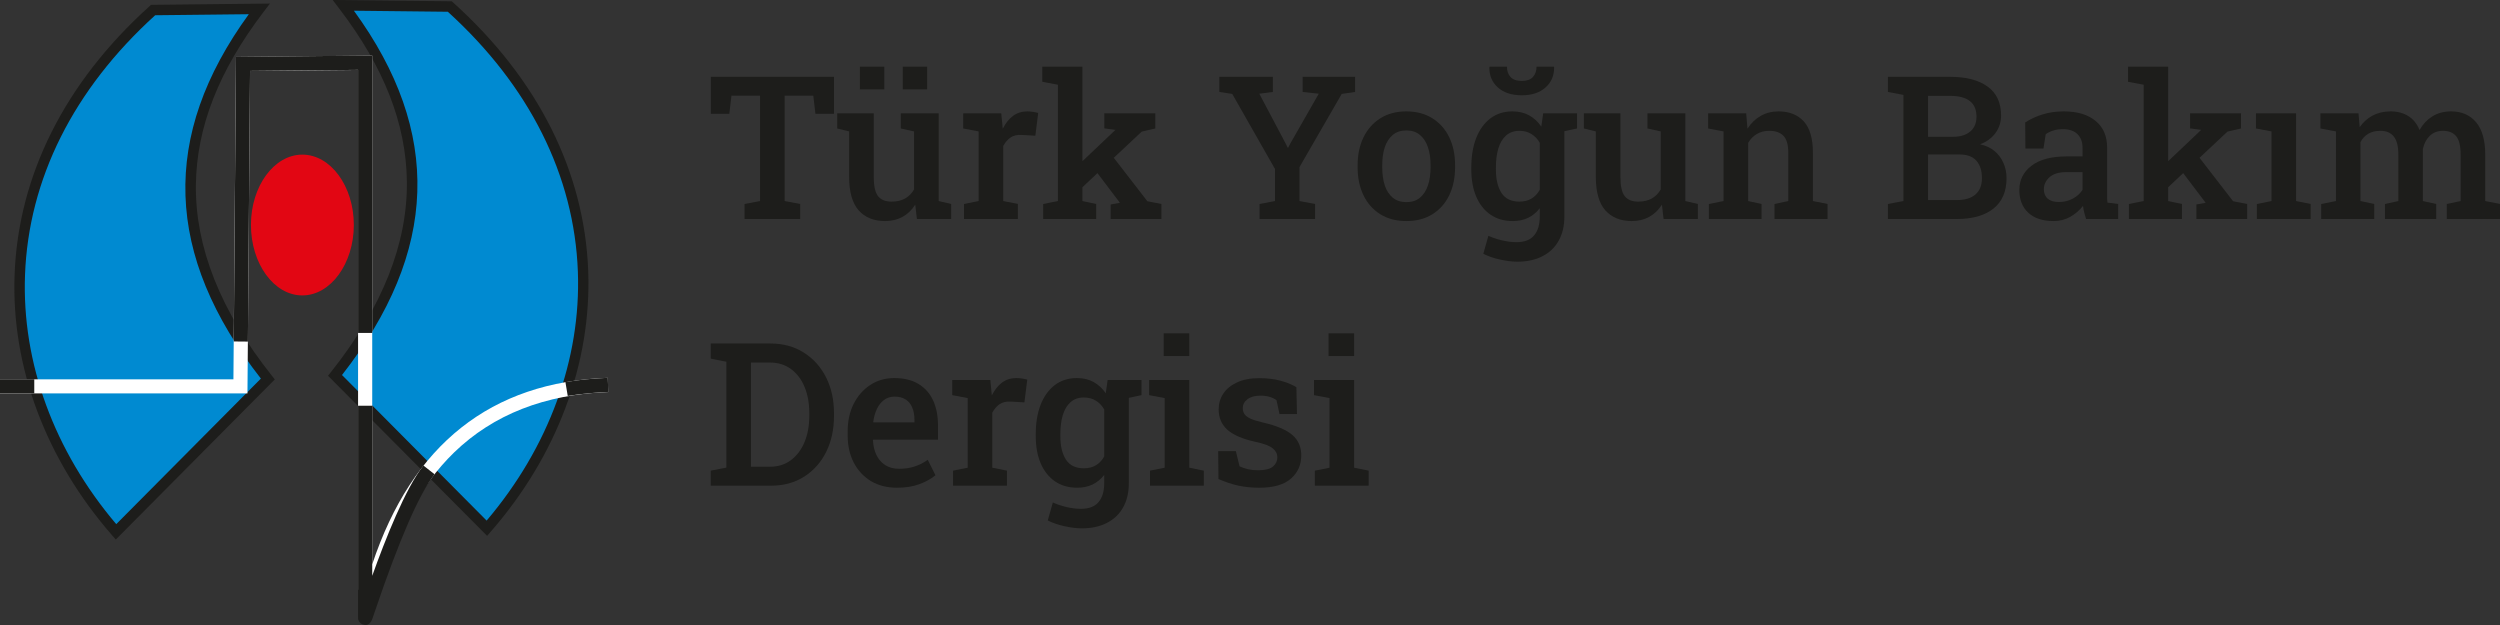 <svg width="300" height="75" viewBox="0 0 300 75" fill="none" xmlns="http://www.w3.org/2000/svg">
<rect x="0" y="0" width="300" height="75" fill="#333333" stroke="none"/>
<path d="M157.782 58.281V56.477L159.54 56.125V47.77L157.677 47.418V45.602H162.493V56.125L164.239 56.477V58.281H157.782ZM159.423 42.73V40H162.493V42.73H159.423Z" fill="#1D1D1B"/>
<path d="M151.114 58.527C150.208 58.527 149.36 58.441 148.571 58.27C147.79 58.09 147.005 57.828 146.216 57.484L146.181 54.133H148.302L148.747 55.961C149.083 56.109 149.427 56.227 149.778 56.312C150.138 56.391 150.536 56.43 150.974 56.43C151.817 56.43 152.411 56.281 152.755 55.984C153.106 55.688 153.282 55.32 153.282 54.883C153.282 54.461 153.099 54.102 152.731 53.805C152.372 53.5 151.681 53.238 150.657 53.02C149.142 52.691 148.024 52.215 147.306 51.59C146.595 50.957 146.239 50.137 146.239 49.129C146.239 48.434 146.423 47.805 146.79 47.242C147.165 46.68 147.712 46.23 148.431 45.895C149.157 45.551 150.048 45.379 151.103 45.379C152.063 45.379 152.915 45.48 153.657 45.684C154.407 45.879 155.044 46.141 155.567 46.469L155.638 49.691H153.54L153.177 48.016C152.935 47.844 152.653 47.711 152.333 47.617C152.013 47.523 151.646 47.477 151.231 47.477C150.583 47.477 150.071 47.621 149.696 47.91C149.321 48.191 149.134 48.547 149.134 48.977C149.134 49.227 149.192 49.453 149.31 49.656C149.435 49.859 149.669 50.047 150.013 50.219C150.364 50.383 150.876 50.543 151.548 50.699C153.196 51.082 154.376 51.582 155.087 52.199C155.798 52.816 156.153 53.633 156.153 54.648C156.153 55.781 155.739 56.711 154.911 57.438C154.083 58.164 152.817 58.527 151.114 58.527Z" fill="#1D1D1B"/>
<path d="M138.001 58.281V56.477L139.759 56.125V47.77L137.896 47.418V45.602H142.712V56.125L144.458 56.477V58.281H138.001ZM139.642 42.73V40H142.712V42.73H139.642Z" fill="#1D1D1B"/>
<path d="M129.821 63.402C129.196 63.402 128.501 63.316 127.735 63.145C126.978 62.98 126.31 62.75 125.731 62.453L126.341 60.297C126.841 60.523 127.392 60.707 127.993 60.848C128.595 60.988 129.165 61.059 129.704 61.059C130.673 61.059 131.38 60.789 131.825 60.25C132.278 59.719 132.505 58.965 132.505 57.988V56.992C132.114 57.492 131.649 57.875 131.11 58.141C130.571 58.398 129.954 58.527 129.259 58.527C128.228 58.527 127.337 58.27 126.587 57.754C125.845 57.238 125.274 56.516 124.876 55.586C124.485 54.656 124.29 53.578 124.29 52.352V52.105C124.29 50.754 124.485 49.574 124.876 48.566C125.274 47.559 125.841 46.773 126.575 46.211C127.317 45.648 128.2 45.367 129.224 45.367C129.997 45.367 130.669 45.527 131.239 45.848C131.81 46.16 132.294 46.609 132.692 47.195L132.915 45.602H135.458V58C135.458 59.102 135.235 60.055 134.79 60.859C134.345 61.672 133.7 62.297 132.856 62.734C132.013 63.18 131.001 63.402 129.821 63.402ZM130.056 56.195C130.626 56.195 131.11 56.074 131.509 55.832C131.915 55.59 132.247 55.238 132.505 54.777V49.129C132.247 48.684 131.915 48.336 131.509 48.086C131.103 47.828 130.622 47.699 130.067 47.699C129.419 47.699 128.884 47.887 128.462 48.262C128.048 48.629 127.739 49.145 127.536 49.809C127.341 50.465 127.243 51.23 127.243 52.105V52.352C127.243 53.523 127.466 54.457 127.911 55.152C128.364 55.848 129.079 56.195 130.056 56.195ZM135.06 47.828L133.817 45.602H136.981V47.418L135.06 47.828Z" fill="#1D1D1B"/>
<path d="M114.364 58.281V56.477L116.122 56.125V47.77L114.271 47.418V45.602H118.841L118.993 47.195L119.017 47.453C119.353 46.781 119.763 46.266 120.247 45.906C120.739 45.547 121.313 45.367 121.97 45.367C122.188 45.367 122.419 45.387 122.661 45.426C122.911 45.465 123.114 45.508 123.271 45.555L122.931 48.285L121.278 48.191C120.739 48.16 120.294 48.266 119.942 48.508C119.599 48.75 119.31 49.086 119.075 49.516V56.125L120.833 56.477V58.281H114.364Z" fill="#1D1D1B"/>
<path d="M107.638 58.527C106.442 58.527 105.399 58.262 104.509 57.73C103.626 57.191 102.938 56.449 102.446 55.504C101.962 54.559 101.72 53.477 101.72 52.258V51.766C101.72 50.531 101.958 49.434 102.435 48.473C102.919 47.512 103.583 46.754 104.427 46.199C105.271 45.645 106.231 45.367 107.31 45.367C108.458 45.367 109.419 45.598 110.192 46.059C110.974 46.52 111.563 47.176 111.962 48.027C112.36 48.871 112.56 49.887 112.56 51.074V52.762H104.778L104.755 52.82C104.786 53.484 104.923 54.074 105.165 54.59C105.415 55.105 105.767 55.512 106.22 55.809C106.681 56.105 107.239 56.254 107.896 56.254C108.583 56.254 109.208 56.16 109.771 55.973C110.333 55.785 110.853 55.52 111.329 55.176L112.255 57.027C111.755 57.449 111.118 57.805 110.345 58.094C109.571 58.383 108.669 58.527 107.638 58.527ZM104.825 50.688H109.735V50.383C109.735 49.828 109.649 49.344 109.478 48.93C109.313 48.508 109.052 48.18 108.692 47.945C108.341 47.711 107.892 47.594 107.345 47.594C106.868 47.594 106.45 47.727 106.091 47.992C105.731 48.258 105.442 48.621 105.224 49.082C105.013 49.535 104.868 50.051 104.79 50.629L104.825 50.688Z" fill="#1D1D1B"/>
<path d="M85.29 58.281V56.477L87.165 56.113V43.41L85.29 43.035V41.219H87.165H92.439C93.962 41.219 95.294 41.578 96.435 42.297C97.583 43.016 98.478 44.004 99.118 45.262C99.759 46.52 100.079 47.961 100.079 49.586V49.926C100.079 51.527 99.767 52.961 99.142 54.227C98.517 55.484 97.634 56.477 96.493 57.203C95.36 57.922 94.036 58.281 92.52 58.281H85.29ZM90.118 56.008H92.368C93.368 56.008 94.22 55.742 94.923 55.211C95.634 54.672 96.177 53.945 96.552 53.031C96.927 52.109 97.114 51.074 97.114 49.926V49.574C97.114 48.395 96.927 47.352 96.552 46.445C96.177 45.531 95.634 44.812 94.923 44.289C94.22 43.766 93.368 43.504 92.368 43.504H90.118V56.008Z" fill="#1D1D1B"/>
<path d="M278.544 26.281V24.477L280.313 24.125V15.77L278.45 15.418V13.602H283.021L283.161 15.266C283.575 14.664 284.091 14.199 284.708 13.871C285.333 13.535 286.056 13.367 286.876 13.367C287.704 13.367 288.411 13.555 288.997 13.93C289.591 14.297 290.04 14.855 290.345 15.605C290.735 14.91 291.247 14.363 291.88 13.965C292.521 13.566 293.271 13.367 294.13 13.367C295.403 13.367 296.403 13.801 297.13 14.668C297.864 15.535 298.231 16.848 298.231 18.605V24.125L300.001 24.477V26.281H293.614V24.477L295.278 24.125V18.594C295.278 17.523 295.099 16.773 294.739 16.344C294.38 15.914 293.853 15.699 293.157 15.699C292.509 15.699 291.974 15.906 291.552 16.32C291.138 16.734 290.868 17.262 290.743 17.902V24.125L292.349 24.477V26.281H286.196V24.477L287.802 24.125V18.594C287.802 17.562 287.618 16.824 287.251 16.379C286.884 15.926 286.353 15.699 285.657 15.699C285.079 15.699 284.591 15.816 284.192 16.051C283.802 16.285 283.489 16.617 283.255 17.047V24.125L284.907 24.477V26.281H278.544Z" fill="#1D1D1B"/>
<path d="M270.821 26.281V24.477L272.579 24.125V15.77L270.716 15.418V13.602H275.532V24.125L277.278 24.477V26.281H270.821Z" fill="#1D1D1B"/>
<path d="M255.47 26.281V24.477L257.239 24.125V10.168L255.364 9.816V8H260.181V24.125L261.833 24.477V26.281H255.47ZM263.567 26.281V24.535L264.681 24.336L264.646 24.289L261.646 20.328L263.415 18.254L267.974 24.148L269.661 24.477V26.281H263.567ZM259.899 22.73L258.587 20.855L264.095 15.629L264.13 15.582L262.806 15.406V13.602H268.923V15.418L267.294 15.793L259.899 22.73Z" fill="#1D1D1B"/>
<path d="M246.411 26.527C245.122 26.527 244.118 26.195 243.399 25.531C242.681 24.867 242.321 23.953 242.321 22.789C242.321 21.594 242.81 20.625 243.786 19.883C244.763 19.141 246.157 18.77 247.97 18.77H249.903V17.703C249.903 17.031 249.7 16.496 249.294 16.098C248.896 15.699 248.313 15.5 247.548 15.5C247.11 15.5 246.724 15.555 246.388 15.664C246.052 15.766 245.751 15.914 245.485 16.109L245.216 17.82H243.048L243.024 14.691C243.649 14.285 244.345 13.965 245.11 13.73C245.876 13.488 246.728 13.367 247.665 13.367C249.274 13.367 250.54 13.746 251.462 14.504C252.392 15.254 252.856 16.332 252.856 17.738V23.328C252.856 23.5 252.856 23.668 252.856 23.832C252.864 23.996 252.876 24.156 252.892 24.312L254.181 24.477V26.281H250.325C250.247 26.008 250.173 25.742 250.103 25.484C250.04 25.227 249.993 24.969 249.962 24.711C249.54 25.242 249.028 25.68 248.427 26.023C247.833 26.359 247.161 26.527 246.411 26.527ZM247.079 24.242C247.673 24.242 248.228 24.105 248.743 23.832C249.259 23.551 249.646 23.199 249.903 22.777V20.656H247.935C247.052 20.656 246.384 20.863 245.931 21.277C245.485 21.684 245.263 22.16 245.263 22.707C245.263 23.199 245.419 23.578 245.731 23.844C246.044 24.109 246.493 24.242 247.079 24.242Z" fill="#1D1D1B"/>
<path d="M226.548 26.281V24.477L228.411 24.125V11.387L226.548 11.035V9.219H228.411H234.036C235.95 9.219 237.442 9.609 238.513 10.391C239.591 11.164 240.13 12.324 240.13 13.871C240.13 14.645 239.907 15.34 239.462 15.957C239.017 16.566 238.399 17.02 237.61 17.316C238.298 17.465 238.876 17.734 239.345 18.125C239.813 18.516 240.169 18.992 240.411 19.555C240.661 20.109 240.786 20.719 240.786 21.383C240.786 22.984 240.259 24.203 239.204 25.039C238.157 25.867 236.696 26.281 234.821 26.281H226.548ZM231.364 24.008H234.821C235.79 24.008 236.532 23.785 237.048 23.34C237.571 22.887 237.833 22.234 237.833 21.383C237.833 20.484 237.61 19.785 237.165 19.285C236.728 18.785 236.044 18.535 235.114 18.535H231.364V24.008ZM231.364 16.414H234.364C235.239 16.414 235.927 16.203 236.427 15.781C236.927 15.359 237.177 14.77 237.177 14.012C237.177 13.16 236.911 12.531 236.38 12.125C235.849 11.711 235.067 11.504 234.036 11.504H231.364V16.414Z" fill="#1D1D1B"/>
<path d="M205.067 26.281V24.477L206.825 24.125V15.77L204.974 15.418V13.602H209.544L209.696 15.441C210.118 14.785 210.642 14.277 211.267 13.918C211.899 13.551 212.614 13.367 213.411 13.367C214.716 13.367 215.731 13.77 216.458 14.574C217.185 15.371 217.548 16.621 217.548 18.324V24.125L219.306 24.477V26.281H212.942V24.477L214.595 24.125V18.348C214.595 17.387 214.403 16.707 214.021 16.309C213.638 15.902 213.067 15.699 212.31 15.699C211.739 15.699 211.239 15.828 210.81 16.086C210.388 16.336 210.044 16.688 209.778 17.141V24.125L211.384 24.477V26.281H205.067Z" fill="#1D1D1B"/>
<path d="M195.821 26.527C194.462 26.527 193.399 26.098 192.634 25.238C191.876 24.371 191.497 23.027 191.497 21.207V15.77L190.067 15.418V13.602H191.497H194.45V21.23C194.45 22.324 194.622 23.094 194.966 23.539C195.317 23.977 195.856 24.195 196.583 24.195C197.224 24.195 197.767 24.07 198.212 23.82C198.665 23.562 199.024 23.199 199.29 22.73V15.77L197.696 15.418V13.602H199.29H202.243V24.125L203.743 24.477V26.281H199.63L199.431 24.559C199.032 25.191 198.524 25.68 197.907 26.023C197.298 26.359 196.603 26.527 195.821 26.527Z" fill="#1D1D1B"/>
<path d="M182.087 31.402C181.462 31.402 180.767 31.316 180.001 31.145C179.243 30.98 178.575 30.75 177.997 30.453L178.606 28.297C179.106 28.523 179.657 28.707 180.259 28.848C180.86 28.988 181.431 29.059 181.97 29.059C182.938 29.059 183.646 28.789 184.091 28.25C184.544 27.719 184.771 26.965 184.771 25.988V24.992C184.38 25.492 183.915 25.875 183.376 26.141C182.837 26.398 182.22 26.527 181.524 26.527C180.493 26.527 179.603 26.27 178.853 25.754C178.11 25.238 177.54 24.516 177.142 23.586C176.751 22.656 176.556 21.578 176.556 20.352V20.105C176.556 18.754 176.751 17.574 177.142 16.566C177.54 15.559 178.106 14.773 178.841 14.211C179.583 13.648 180.466 13.367 181.489 13.367C182.263 13.367 182.935 13.527 183.505 13.848C184.075 14.16 184.56 14.609 184.958 15.195L185.181 13.602H187.724V26C187.724 27.102 187.501 28.055 187.056 28.859C186.61 29.672 185.966 30.297 185.122 30.734C184.278 31.18 183.267 31.402 182.087 31.402ZM182.321 24.195C182.892 24.195 183.376 24.074 183.774 23.832C184.181 23.59 184.513 23.238 184.771 22.777V17.129C184.513 16.684 184.181 16.336 183.774 16.086C183.368 15.828 182.888 15.699 182.333 15.699C181.685 15.699 181.149 15.887 180.728 16.262C180.313 16.629 180.005 17.145 179.802 17.809C179.606 18.465 179.509 19.23 179.509 20.105V20.352C179.509 21.523 179.731 22.457 180.177 23.152C180.63 23.848 181.345 24.195 182.321 24.195ZM187.325 15.828L186.083 13.602H189.247V15.418L187.325 15.828ZM182.614 11.434C181.403 11.434 180.446 11.121 179.743 10.496C179.048 9.871 178.708 9.062 178.724 8.07L178.747 8H180.833C180.833 8.5 180.974 8.91 181.255 9.23C181.544 9.551 181.997 9.711 182.614 9.711C183.216 9.711 183.661 9.555 183.95 9.242C184.239 8.922 184.384 8.508 184.384 8H186.47L186.493 8.07C186.509 9.062 186.165 9.871 185.462 10.496C184.767 11.121 183.817 11.434 182.614 11.434Z" fill="#1D1D1B"/>
<path d="M168.774 26.527C167.556 26.527 166.509 26.254 165.634 25.707C164.759 25.16 164.087 24.402 163.618 23.434C163.149 22.457 162.915 21.336 162.915 20.07V19.824C162.915 18.566 163.149 17.453 163.618 16.484C164.087 15.516 164.759 14.754 165.634 14.199C166.509 13.645 167.548 13.367 168.751 13.367C169.97 13.367 171.017 13.645 171.892 14.199C172.767 14.746 173.438 15.504 173.907 16.473C174.376 17.441 174.61 18.559 174.61 19.824V20.07C174.61 21.336 174.376 22.457 173.907 23.434C173.438 24.402 172.767 25.16 171.892 25.707C171.024 26.254 169.985 26.527 168.774 26.527ZM168.774 24.254C169.431 24.254 169.97 24.078 170.392 23.727C170.821 23.367 171.142 22.875 171.353 22.25C171.563 21.617 171.669 20.891 171.669 20.07V19.824C171.669 19.012 171.563 18.293 171.353 17.668C171.142 17.043 170.821 16.551 170.392 16.191C169.962 15.832 169.415 15.652 168.751 15.652C168.103 15.652 167.563 15.832 167.134 16.191C166.704 16.551 166.384 17.043 166.173 17.668C165.97 18.293 165.868 19.012 165.868 19.824V20.07C165.868 20.891 165.97 21.617 166.173 22.25C166.384 22.875 166.704 23.367 167.134 23.727C167.571 24.078 168.118 24.254 168.774 24.254Z" fill="#1D1D1B"/>
<path d="M151.149 26.281V24.477L153.001 24.125V20.281L147.868 11.27L146.321 11.035V9.219H152.743V11.035L151.114 11.246L154.278 17.223L154.536 17.738L154.583 17.715L154.829 17.234L158.251 11.246L156.317 11.035V9.219H162.61V11.035L161.005 11.27L155.942 20.047V24.125L157.806 24.477V26.281H151.149Z" fill="#1D1D1B"/>
<path d="M125.181 26.281V24.477L126.95 24.125V10.168L125.075 9.816V8H129.892V24.125L131.544 24.477V26.281H125.181ZM133.278 26.281V24.535L134.392 24.336L134.356 24.289L131.356 20.328L133.126 18.254L137.685 24.148L139.372 24.477V26.281H133.278ZM129.61 22.73L128.298 20.855L133.806 15.629L133.841 15.582L132.517 15.406V13.602H138.634V15.418L137.005 15.793L129.61 22.73Z" fill="#1D1D1B"/>
<path d="M115.677 26.281V24.477L117.435 24.125V15.77L115.583 15.418V13.602H120.153L120.306 15.195L120.329 15.453C120.665 14.781 121.075 14.266 121.56 13.906C122.052 13.547 122.626 13.367 123.282 13.367C123.501 13.367 123.731 13.387 123.974 13.426C124.224 13.465 124.427 13.508 124.583 13.555L124.243 16.285L122.591 16.191C122.052 16.16 121.606 16.266 121.255 16.508C120.911 16.75 120.622 17.086 120.388 17.516V24.125L122.146 24.477V26.281H115.677Z" fill="#1D1D1B"/>
<path d="M106.22 26.527C104.86 26.527 103.798 26.098 103.032 25.238C102.274 24.371 101.896 23.027 101.896 21.207V15.77L100.466 15.418V13.602H101.896H104.849V21.23C104.849 22.324 105.021 23.094 105.364 23.539C105.716 23.977 106.255 24.195 106.981 24.195C107.622 24.195 108.165 24.07 108.61 23.82C109.063 23.562 109.423 23.199 109.688 22.73V15.77L108.095 15.418V13.602H109.688H112.642V24.125L114.142 24.477V26.281H110.028L109.829 24.559C109.431 25.191 108.923 25.68 108.306 26.023C107.696 26.359 107.001 26.527 106.22 26.527ZM108.329 10.73V8H111.259V10.73H108.329ZM103.185 10.73V8H106.114V10.73H103.185Z" fill="#1D1D1B"/>
<path d="M89.345 26.281V24.477L91.208 24.125V11.48H87.774L87.517 13.66H85.302V9.219H100.079V13.66H97.853L97.595 11.48H94.161V24.125L96.024 24.477V26.281H89.345Z" fill="#1D1D1B"/>
<path d="M18.364 1.213L31.115 1.073C20.881 14.499 19.027 29.02 32.138 45.481L13.913 63.83C-1.618 46.002 -2.81 20.29 18.364 1.213Z" fill="#008AD1"/>
<path d="M18.614 1.837C8.822 10.722 3.421 21.502 3.002 33.01C2.612 43.533 6.497 54.115 13.95 62.897L31.306 45.429C19.718 30.614 19.247 16.299 29.857 1.705L18.614 1.83V1.837ZM13.891 64.741L13.449 64.234C5.496 55.115 1.339 44.011 1.751 32.966C2.193 21.039 7.792 9.899 17.945 0.742L18.121 0.581L32.395 0.426L31.615 1.448C26.251 8.488 23.603 15.256 23.507 22.141C23.404 29.63 26.472 37.353 32.63 45.091L32.976 45.532L13.891 64.749V64.741Z" fill="#1D1D1B"/>
<path d="M53.974 0.779L41.202 0.639C51.458 14.065 53.29 28.586 40.201 45.047L58.426 63.389C73.957 45.569 75.149 19.856 53.974 0.779Z" fill="#008AD1"/>
<path d="M41.04 45.003L58.396 62.471C65.849 53.689 69.734 43.1 69.344 32.584C68.917 21.076 63.524 10.295 53.739 1.411L42.467 1.286C53.084 15.858 52.62 30.173 41.04 45.003ZM58.455 64.308L39.362 45.091L39.708 44.658C45.866 36.912 48.934 29.189 48.824 21.715C48.728 14.822 46.072 8.047 40.701 1.021L39.922 0L54.217 0.154L54.394 0.316C64.547 9.465 70.146 20.605 70.587 32.54C70.992 43.577 66.842 54.688 58.889 63.801L58.448 64.308H58.455Z" fill="#1D1D1B"/>
<path d="M36.28 18.555C39.679 18.555 42.46 22.354 42.46 26.991C42.46 31.628 39.679 35.45 36.28 35.45C32.881 35.45 30.114 31.643 30.114 26.991C30.114 22.34 32.895 18.555 36.28 18.555Z" fill="#E20613"/>
<path d="M72.934 45.341C58.941 45.826 49.45 53.344 44.667 67.718V6.673L28.319 6.834L28.01 45.517H0V47.208H29.695L30.004 8.517L42.968 8.392V70.76C43.85 70.885 44.63 71.142 45.315 71.517C47.279 64.095 50.362 58.297 54.504 54.284C59.198 49.743 65.415 47.31 72.986 47.046L72.927 45.348L72.934 45.341Z" fill="white"/>
<path d="M29.754 40.991L28.054 40.976L28.319 6.827L44.667 6.665V39.955H42.968V8.385L30.004 8.51L29.746 40.991H29.754ZM4.113 47.2H0V45.51H4.113V47.2ZM68.13 47.524L67.85 45.848C69.44 45.584 71.147 45.414 72.927 45.341L73.001 47.031C71.294 47.105 69.66 47.266 68.13 47.516M43.843 74.993C43.762 74.993 43.674 74.978 43.578 74.949C43.291 74.868 42.909 74.552 42.968 74.015V48.685H44.667V69.099C46.234 64.727 48.64 58.62 50.811 55.864L52.15 56.915C50.296 59.267 47.875 64.837 44.947 73.486C44.844 73.788 44.763 74.023 44.711 74.184C44.52 74.728 44.233 75 43.85 75" fill="#1D1D1B"/>
</svg>
